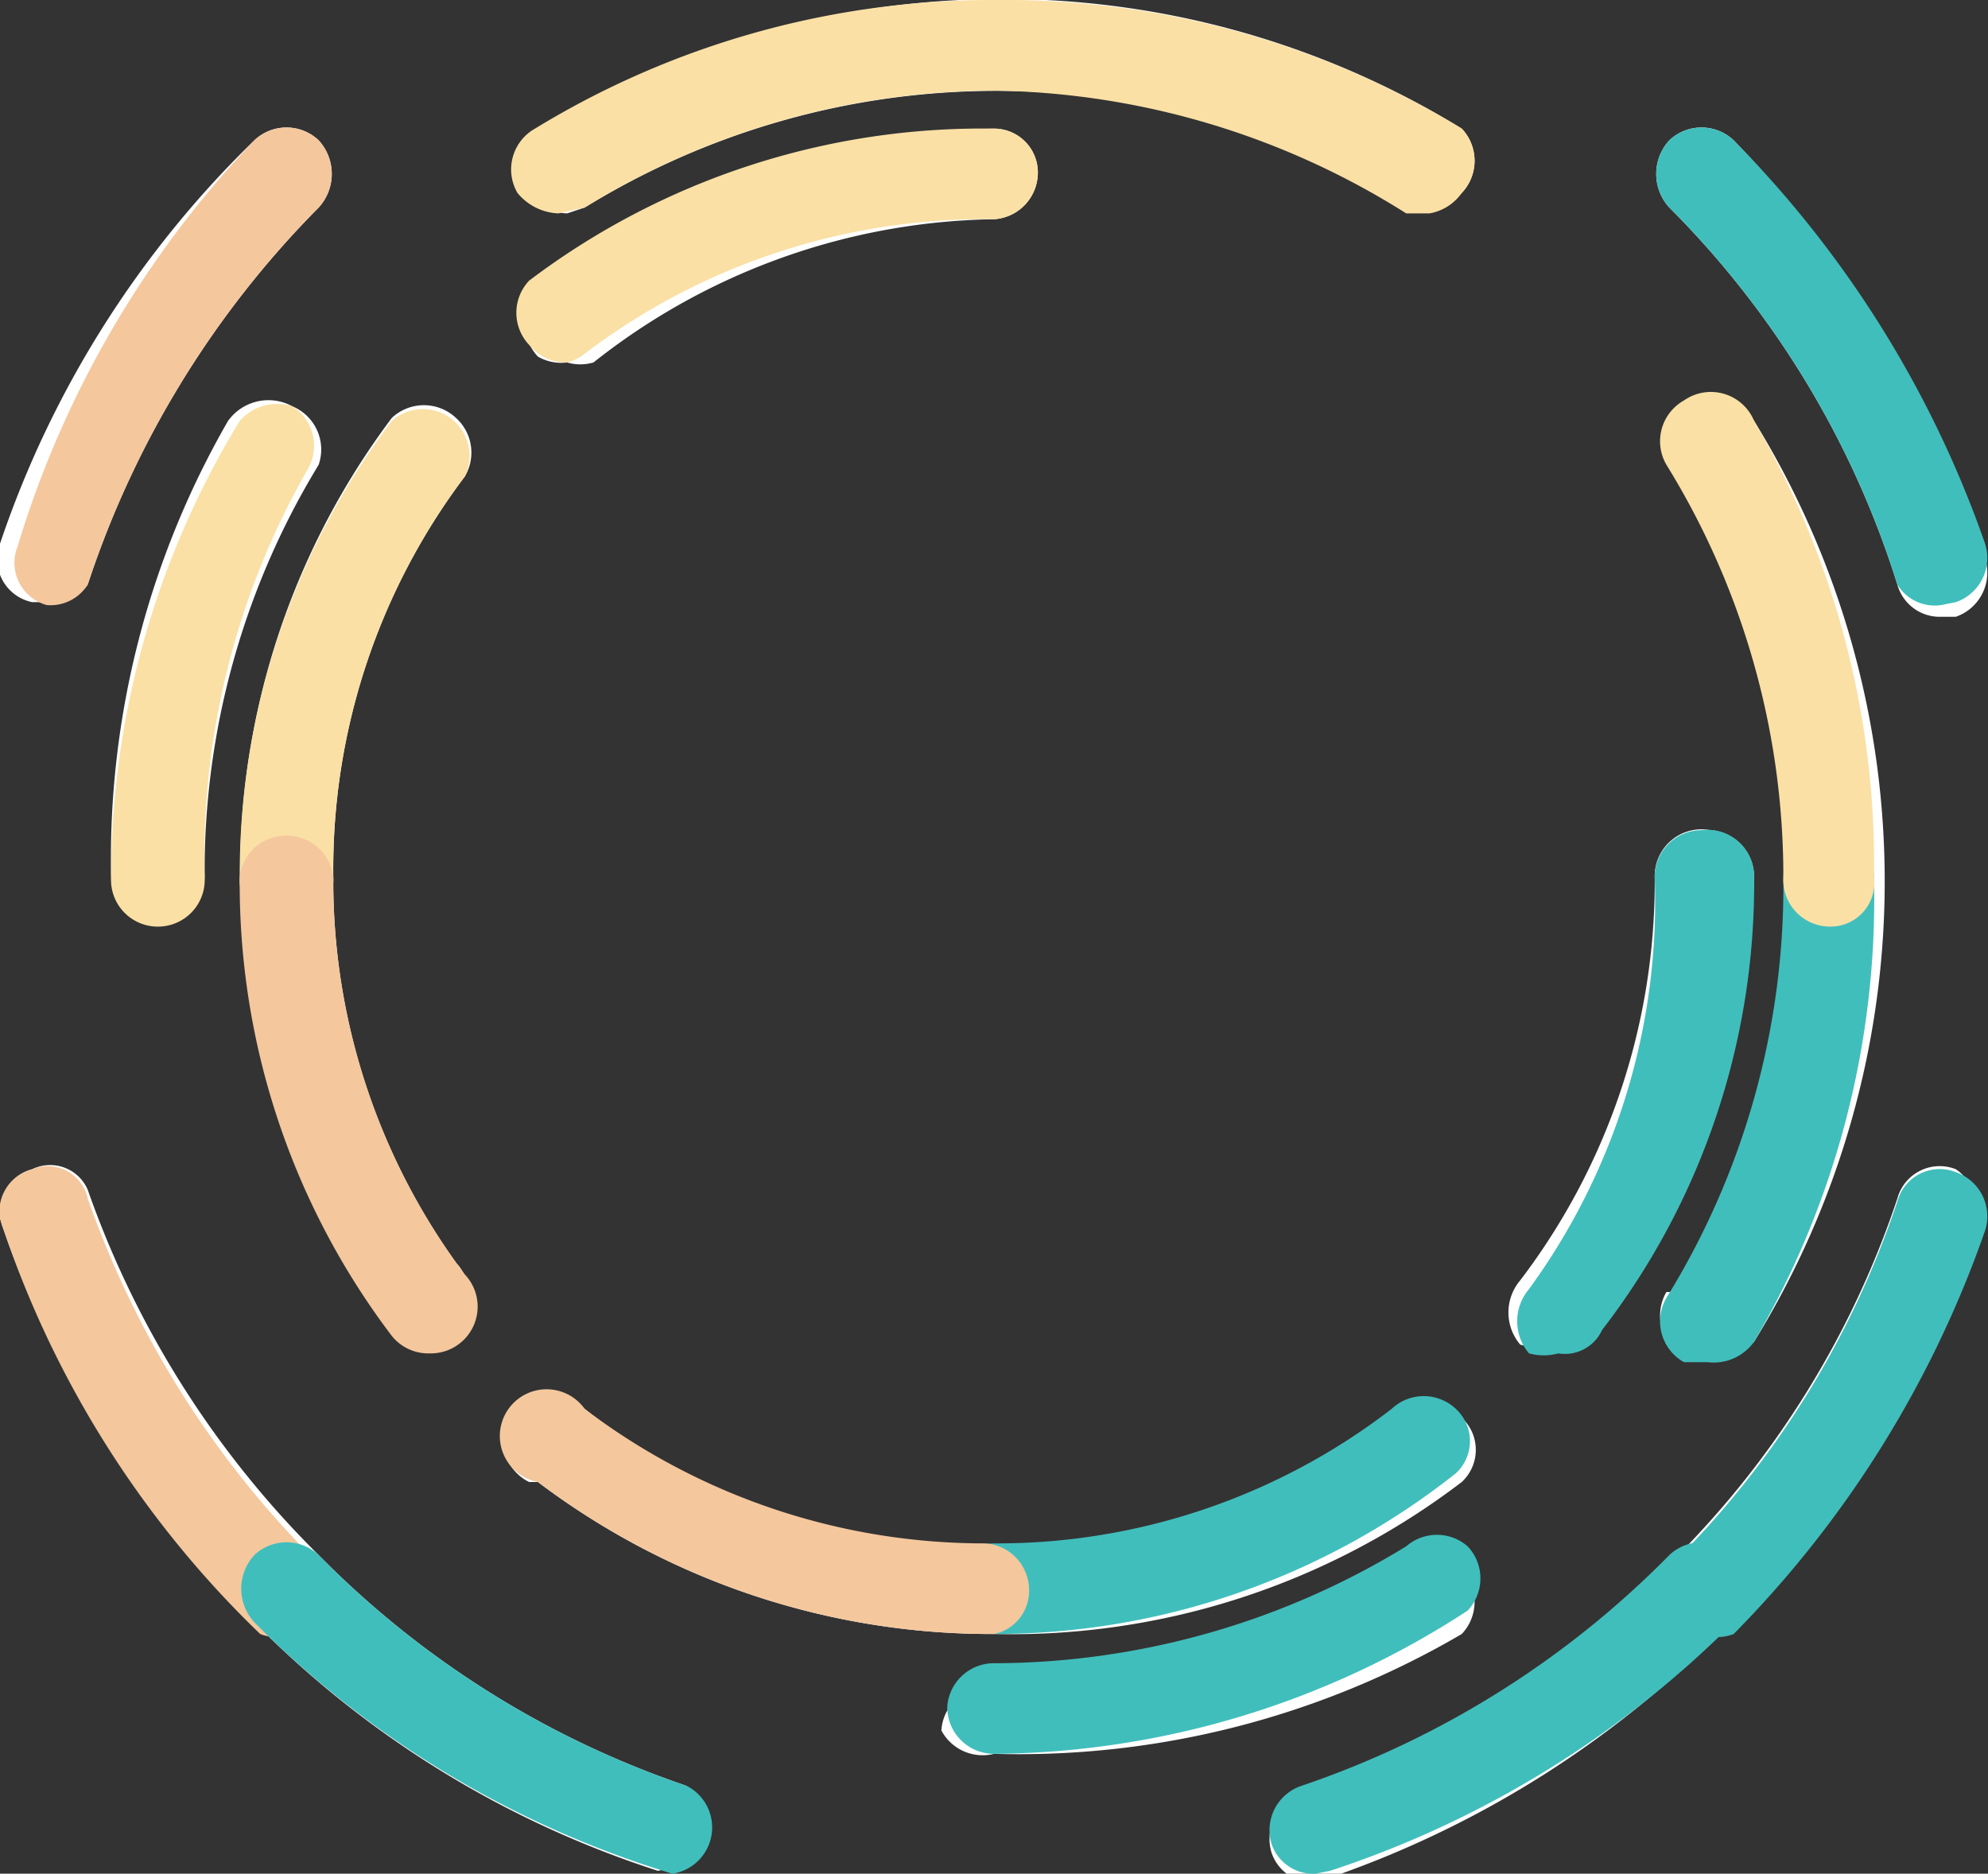 <svg xmlns="http://www.w3.org/2000/svg" viewBox="0 0 6.8 6.41"><rect x="0" y="0" width="6.8" height="6.41" fill="#333333" stroke="none"/><defs><style>.cls-1{isolation:isolate;}.cls-2{fill:#fff;}.cls-3{mix-blend-mode:multiply;}.cls-4{fill:#40bebc;}.cls-5{fill:#fae0a5;}.cls-6{fill:#f4c79d;}</style></defs><g class="cls-1"><g id="Слой_2" data-name="Слой 2"><g id="Layer_1" data-name="Layer 1"><path class="cls-2" d="M5.7,4.42a.16.16,0,0,0,.06.22l.08,0A.17.17,0,0,0,6,4.59,3,3,0,0,0,6,1.44a.16.16,0,0,0-.21-.05.16.16,0,0,0-.06.22,2.67,2.67,0,0,1,0,2.81Z"/><path class="cls-2" d="M5,5.37a.16.16,0,0,0-.21,0,2.71,2.71,0,0,1-1.41.4.16.16,0,0,0-.16.15A.16.16,0,0,0,3.4,6,3,3,0,0,0,5,5.59.16.16,0,0,0,5,5.37Z"/><path class="cls-2" d="M5,.44a3,3,0,0,0-3.14,0,.16.16,0,0,0-.06.22.19.19,0,0,0,.14.07L2,.71a2.69,2.69,0,0,1,2.82,0l.08,0A.17.17,0,0,0,5,.66.16.16,0,0,0,5,.44Z"/><path class="cls-2" d="M1,1.39a.17.17,0,0,0-.22.05A3,3,0,0,0,.38,3a.16.16,0,0,0,.16.15A.16.16,0,0,0,.7,3a2.67,2.67,0,0,1,.39-1.41A.16.16,0,0,0,1,1.39Z"/><path class="cls-2" d="M5.2,4.38a.17.17,0,0,0,0,.22.19.19,0,0,0,.1,0,.14.14,0,0,0,.12-.06A2.5,2.5,0,0,0,6,3a.16.16,0,0,0-.15-.16A.16.16,0,0,0,5.66,3,2.25,2.25,0,0,1,5.2,4.38Z"/><path class="cls-2" d="M1.56,1.43a.16.16,0,0,0-.22,0,2.59,2.59,0,0,0,0,3.11.16.16,0,0,0,.22,0,.16.16,0,0,0,0-.22A2.24,2.24,0,0,1,1.14,3a2.23,2.23,0,0,1,.45-1.37A.16.16,0,0,0,1.56,1.43Z"/><path class="cls-2" d="M1.94,1.24a.16.16,0,0,0,.09,0A2.26,2.26,0,0,1,3.4.75.16.16,0,0,0,3.55.59.15.15,0,0,0,3.4.44,2.57,2.57,0,0,0,1.84,1a.16.16,0,0,0,0,.22A.16.16,0,0,0,1.94,1.24Z"/><path class="cls-2" d="M1.84,5.07a2.57,2.57,0,0,0,1.56.52A2.54,2.54,0,0,0,5,5.07a.15.15,0,0,0,0-.22.16.16,0,0,0-.22,0,2.21,2.21,0,0,1-1.36.46A2.26,2.26,0,0,1,2,4.82a.16.16,0,1,0-.19.25Z"/><path class="cls-2" d="M.11,2.06H.16A.15.15,0,0,0,.3,2,3.29,3.29,0,0,1,1.09.71a.17.17,0,0,0,0-.23.16.16,0,0,0-.22,0A3.46,3.46,0,0,0,0,1.86.15.15,0,0,0,.11,2.06Z"/><path class="cls-2" d="M2.35,6.11a3.21,3.21,0,0,1-1.26-.79A3.29,3.29,0,0,1,.3,4.07.14.14,0,0,0,.11,4a.15.15,0,0,0-.1.2A3.46,3.46,0,0,0,.87,5.55a3.41,3.41,0,0,0,1.38.85h0a.16.16,0,0,0,.05-.3Z"/><path class="cls-2" d="M5.93.48a.16.16,0,0,0-.22,0,.17.17,0,0,0,0,.23A3.15,3.15,0,0,1,6.49,2a.15.15,0,0,0,.15.11h.05a.16.16,0,0,0,.1-.2A3.69,3.69,0,0,0,5.93.48Z"/><path class="cls-2" d="M6.69,4a.15.15,0,0,0-.2.1,3.15,3.15,0,0,1-.78,1.25h0a3.21,3.21,0,0,1-1.26.79.16.16,0,0,0-.1.2.15.15,0,0,0,.15.1h0a3.48,3.48,0,0,0,1.38-.85h0a3.69,3.69,0,0,0,.86-1.38A.16.16,0,0,0,6.69,4Z"/><g class="cls-3"><path class="cls-4" d="M5.84,4.66l-.08,0a.16.16,0,0,1-.06-.22A2.68,2.68,0,0,0,6.1,3a.16.16,0,0,1,.16-.16A.16.16,0,0,1,6.41,3,3,3,0,0,1,6,4.59.17.17,0,0,1,5.84,4.66Z"/><path class="cls-4" d="M3.4,6a.16.16,0,0,1-.16-.16.16.16,0,0,1,.16-.15,2.71,2.71,0,0,0,1.41-.4.16.16,0,0,1,.21,0,.16.16,0,0,1,0,.22A3,3,0,0,1,3.4,6Z"/></g><g class="cls-3"><path class="cls-5" d="M4.89.73l-.08,0A2.71,2.71,0,0,0,3.4.31.16.16,0,0,1,3.24.16.16.16,0,0,1,3.4,0,3,3,0,0,1,5,.44.16.16,0,0,1,5,.66.17.17,0,0,1,4.89.73Z"/><path class="cls-5" d="M6.26,3.17A.16.16,0,0,1,6.1,3a2.68,2.68,0,0,0-.4-1.41.16.16,0,0,1,.06-.22A.16.16,0,0,1,6,1.44,3,3,0,0,1,6.41,3,.15.15,0,0,1,6.26,3.17Z"/></g><g class="cls-3"><path class="cls-5" d="M.54,3.17A.16.16,0,0,1,.38,3,3,3,0,0,1,.82,1.44.17.17,0,0,1,1,1.39a.16.16,0,0,1,.05.22A2.67,2.67,0,0,0,.7,3,.16.16,0,0,1,.54,3.17Z"/><path class="cls-5" d="M1.91.73A.19.19,0,0,1,1.77.66.16.16,0,0,1,1.83.44,3,3,0,0,1,3.4,0a.16.16,0,0,1,.15.16A.15.15,0,0,1,3.4.31,2.68,2.68,0,0,0,2,.71Z"/></g><g class="cls-3"><path class="cls-4" d="M5.33,4.63a.19.19,0,0,1-.1,0,.17.17,0,0,1,0-.22A2.25,2.25,0,0,0,5.66,3a.16.16,0,0,1,.16-.16A.16.16,0,0,1,6,3a2.5,2.5,0,0,1-.52,1.55A.14.14,0,0,1,5.33,4.63Z"/><path class="cls-4" d="M3.4,5.59a.16.16,0,0,1-.16-.15.16.16,0,0,1,.16-.16,2.21,2.21,0,0,0,1.36-.46.16.16,0,0,1,.22,0,.15.15,0,0,1,0,.22A2.54,2.54,0,0,1,3.4,5.59Z"/></g><g class="cls-3"><path class="cls-5" d="M1,3.17A.16.16,0,0,1,.82,3a2.57,2.57,0,0,1,.52-1.56.16.16,0,0,1,.25.19A2.23,2.23,0,0,0,1.14,3,.16.16,0,0,1,1,3.17Z"/><path class="cls-5" d="M1.94,1.24a.16.16,0,0,1-.13-.06.16.16,0,0,1,0-.22A2.57,2.57,0,0,1,3.4.44a.15.15,0,0,1,.15.15A.16.16,0,0,1,3.4.75,2.26,2.26,0,0,0,2,1.21.16.16,0,0,1,1.94,1.24Z"/></g><g class="cls-3"><path class="cls-6" d="M3.4,5.59a2.57,2.57,0,0,1-1.56-.52A.16.16,0,1,1,2,4.82a2.26,2.26,0,0,0,1.37.46.16.16,0,0,1,.15.16A.15.15,0,0,1,3.4,5.59Z"/><path class="cls-6" d="M1.47,4.63a.16.16,0,0,1-.13-.06A2.56,2.56,0,0,1,.82,3,.16.16,0,0,1,1,2.86.16.16,0,0,1,1.14,3a2.24,2.24,0,0,0,.45,1.36.16.16,0,0,1,0,.22A.16.16,0,0,1,1.47,4.63Z"/></g><g class="cls-3"><path class="cls-6" d="M1,5.59a.15.15,0,0,1-.11,0A3.46,3.46,0,0,1,0,4.17.15.15,0,0,1,.11,4a.14.14,0,0,1,.19.1,3.29,3.29,0,0,0,.79,1.25.17.17,0,0,1,0,.23A.15.15,0,0,1,1,5.59Z"/><path class="cls-6" d="M.16,2.07h0a.15.15,0,0,1-.1-.2A3.46,3.46,0,0,1,.87.48a.16.16,0,0,1,.22,0,.17.17,0,0,1,0,.23A3.29,3.29,0,0,0,.3,2,.15.15,0,0,1,.16,2.07Z"/></g><g class="cls-3"><path class="cls-4" d="M4.5,6.41a.15.15,0,0,1-.15-.1.16.16,0,0,1,.1-.2,3.21,3.21,0,0,0,1.26-.79.16.16,0,0,1,.22,0,.17.17,0,0,1,0,.23,3.48,3.48,0,0,1-1.38.85Z"/><path class="cls-4" d="M2.3,6.41h0A3.41,3.41,0,0,1,.87,5.55a.17.17,0,0,1,0-.23.16.16,0,0,1,.22,0,3.21,3.21,0,0,0,1.26.79.16.16,0,0,1-.05.3Z"/></g><g class="cls-3"><path class="cls-4" d="M6.64,2.07A.15.15,0,0,1,6.49,2,3.15,3.15,0,0,0,5.71.71a.17.17,0,0,1,0-.23.16.16,0,0,1,.22,0,3.69,3.69,0,0,1,.86,1.38.16.16,0,0,1-.1.2Z"/><path class="cls-4" d="M5.82,5.59a.15.15,0,0,1-.11,0,.17.17,0,0,1,0-.23,3.15,3.15,0,0,0,.78-1.25.15.15,0,0,1,.2-.1.16.16,0,0,1,.1.2,3.69,3.69,0,0,1-.86,1.38A.15.15,0,0,1,5.82,5.59Z"/></g></g></g></g></svg>